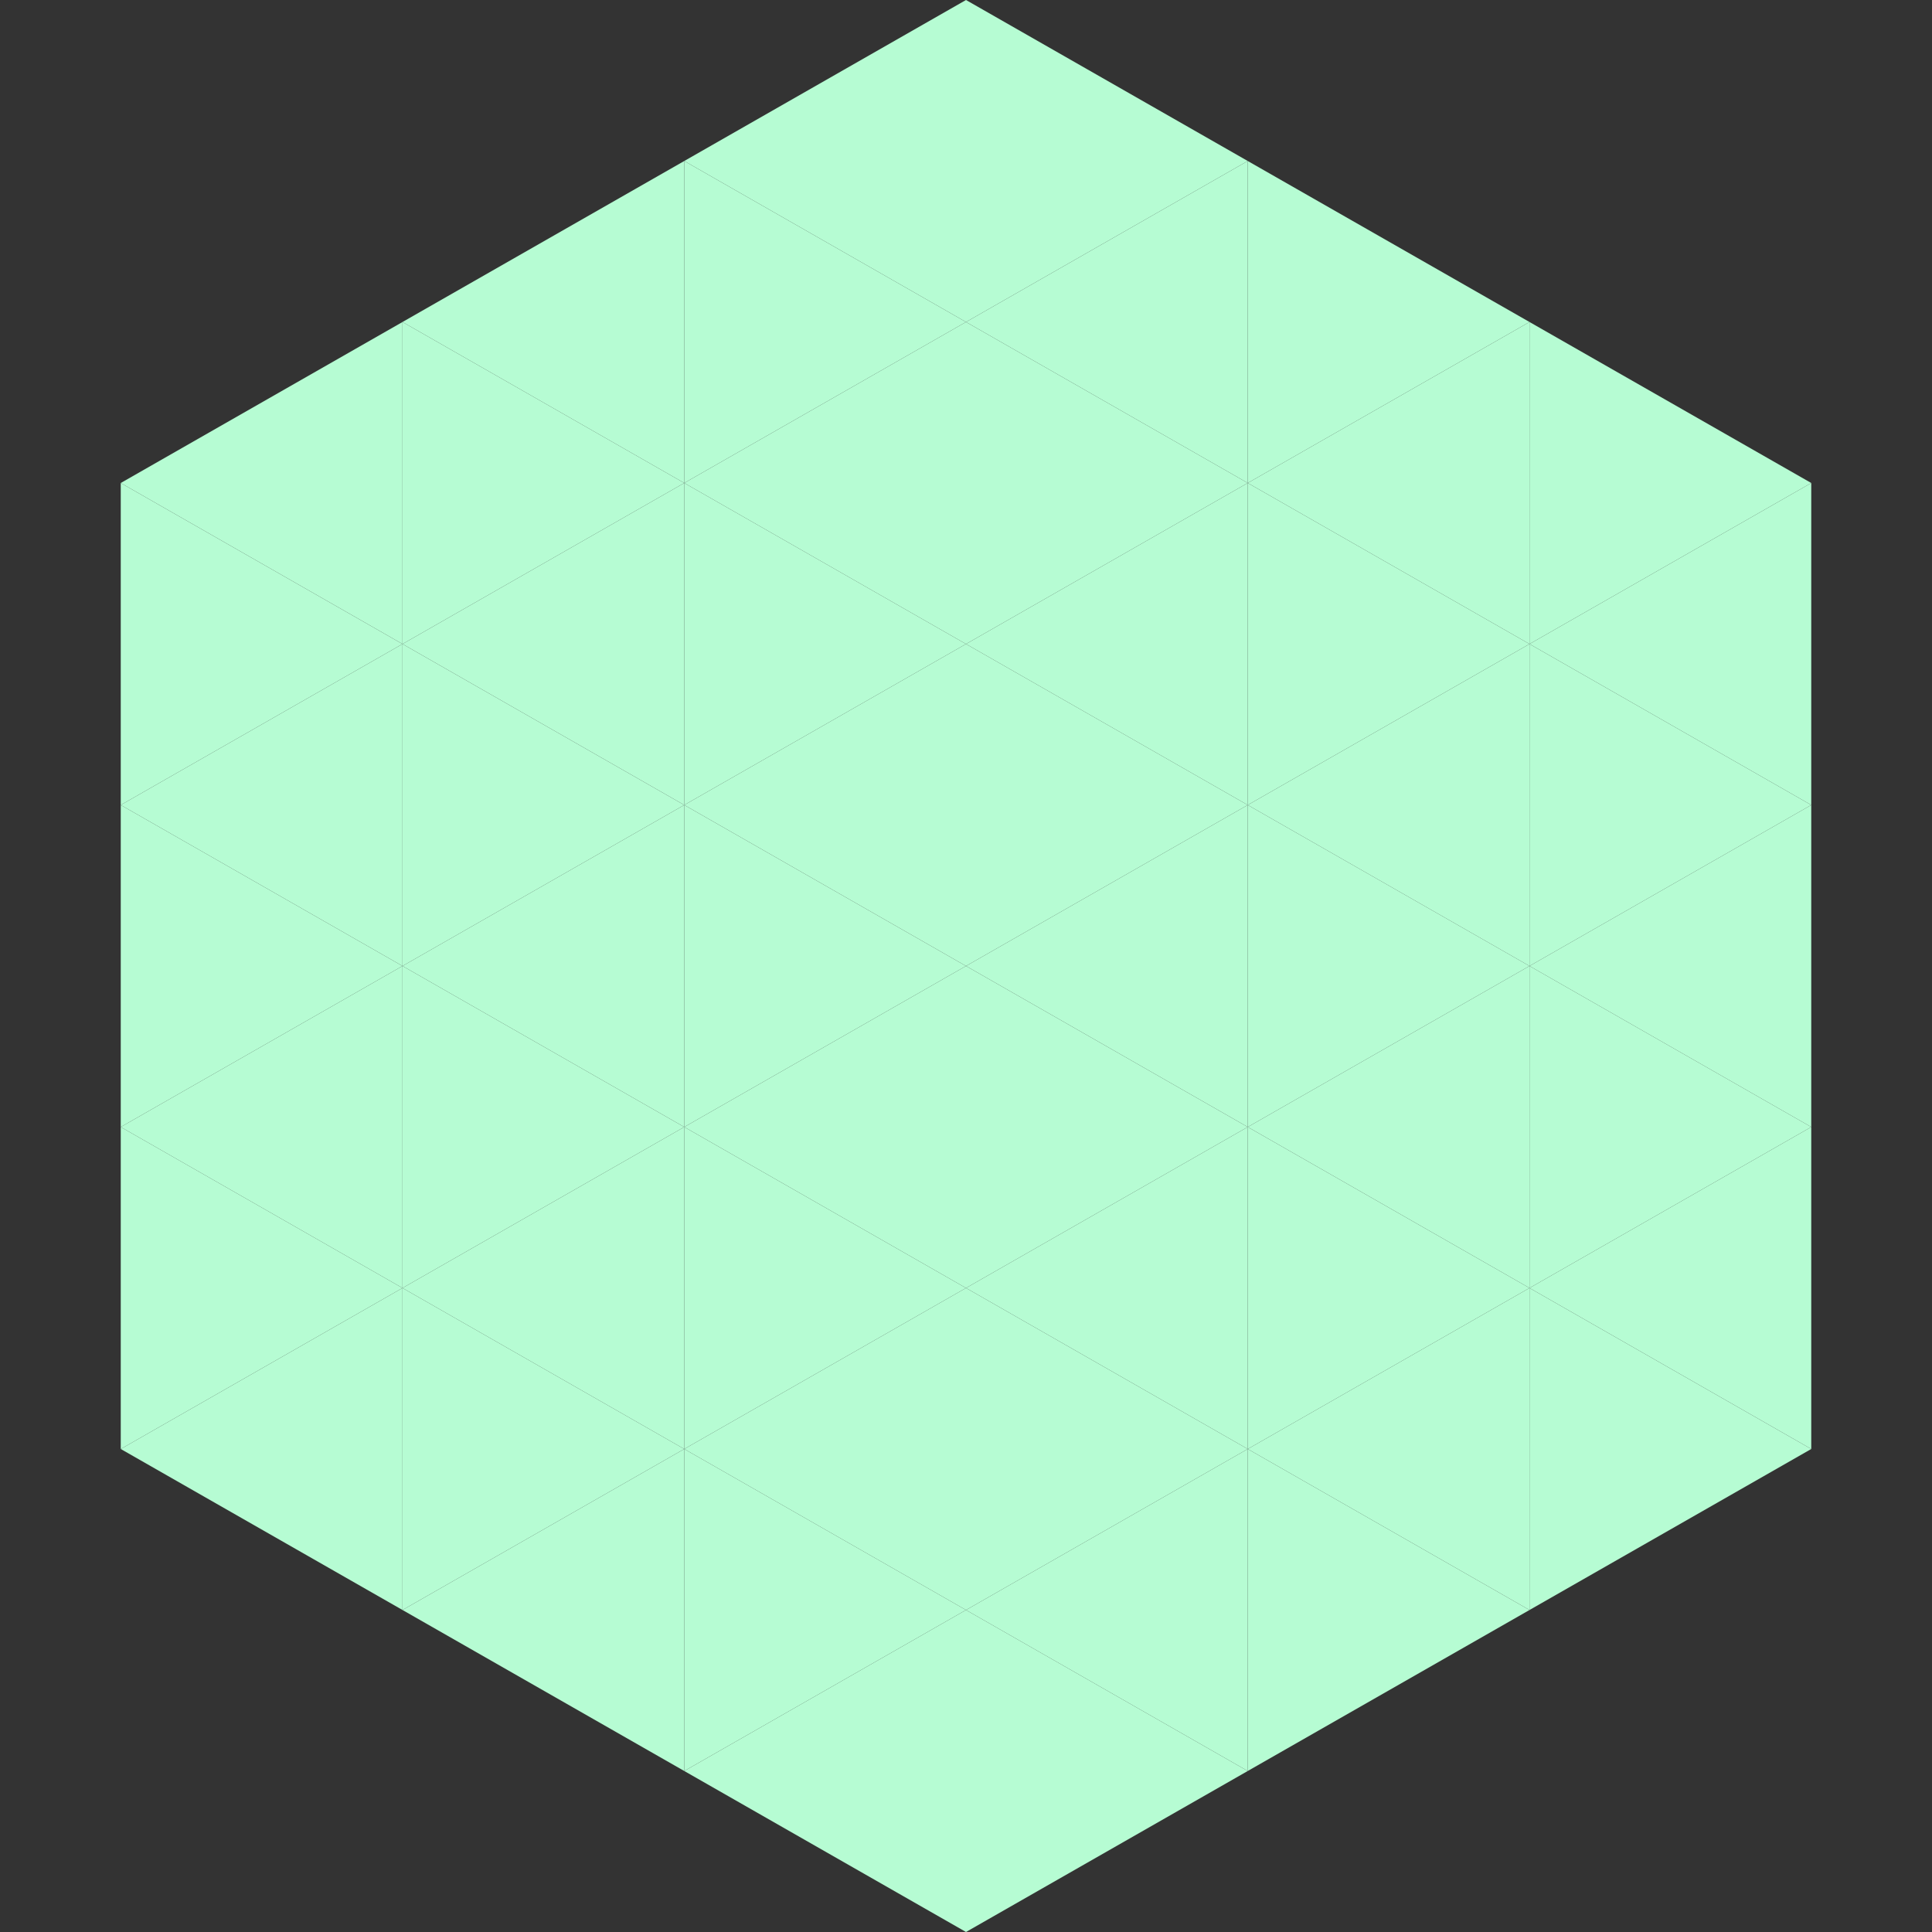 <?xml version="1.0"?>
<!-- Generated by SVGo -->
<svg width="240" height="240"
     xmlns="http://www.w3.org/2000/svg"
     xmlns:xlink="http://www.w3.org/1999/xlink">
<rect width="100%" height="100%" fill="#333333" stroke="none"/>
<polygon points="50,40 15,60 50,80" style="fill:rgb(182,252,211)" />
<polygon points="190,40 225,60 190,80" style="fill:rgb(182,252,211)" />
<polygon points="15,60 50,80 15,100" style="fill:rgb(182,252,211)" />
<polygon points="225,60 190,80 225,100" style="fill:rgb(182,252,211)" />
<polygon points="50,80 15,100 50,120" style="fill:rgb(182,252,211)" />
<polygon points="190,80 225,100 190,120" style="fill:rgb(182,252,211)" />
<polygon points="15,100 50,120 15,140" style="fill:rgb(182,252,211)" />
<polygon points="225,100 190,120 225,140" style="fill:rgb(182,252,211)" />
<polygon points="50,120 15,140 50,160" style="fill:rgb(182,252,211)" />
<polygon points="190,120 225,140 190,160" style="fill:rgb(182,252,211)" />
<polygon points="15,140 50,160 15,180" style="fill:rgb(182,252,211)" />
<polygon points="225,140 190,160 225,180" style="fill:rgb(182,252,211)" />
<polygon points="50,160 15,180 50,200" style="fill:rgb(182,252,211)" />
<polygon points="190,160 225,180 190,200" style="fill:rgb(182,252,211)" />
<polygon points="15,180 50,200 15,220" style="fill:rgb(255,255,255); fill-opacity:0" />
<polygon points="225,180 190,200 225,220" style="fill:rgb(255,255,255); fill-opacity:0" />
<polygon points="50,0 85,20 50,40" style="fill:rgb(255,255,255); fill-opacity:0" />
<polygon points="190,0 155,20 190,40" style="fill:rgb(255,255,255); fill-opacity:0" />
<polygon points="85,20 50,40 85,60" style="fill:rgb(182,252,211)" />
<polygon points="155,20 190,40 155,60" style="fill:rgb(182,252,211)" />
<polygon points="50,40 85,60 50,80" style="fill:rgb(182,252,211)" />
<polygon points="190,40 155,60 190,80" style="fill:rgb(182,252,211)" />
<polygon points="85,60 50,80 85,100" style="fill:rgb(182,252,211)" />
<polygon points="155,60 190,80 155,100" style="fill:rgb(182,252,211)" />
<polygon points="50,80 85,100 50,120" style="fill:rgb(182,252,211)" />
<polygon points="190,80 155,100 190,120" style="fill:rgb(182,252,211)" />
<polygon points="85,100 50,120 85,140" style="fill:rgb(182,252,211)" />
<polygon points="155,100 190,120 155,140" style="fill:rgb(182,252,211)" />
<polygon points="50,120 85,140 50,160" style="fill:rgb(182,252,211)" />
<polygon points="190,120 155,140 190,160" style="fill:rgb(182,252,211)" />
<polygon points="85,140 50,160 85,180" style="fill:rgb(182,252,211)" />
<polygon points="155,140 190,160 155,180" style="fill:rgb(182,252,211)" />
<polygon points="50,160 85,180 50,200" style="fill:rgb(182,252,211)" />
<polygon points="190,160 155,180 190,200" style="fill:rgb(182,252,211)" />
<polygon points="85,180 50,200 85,220" style="fill:rgb(182,252,211)" />
<polygon points="155,180 190,200 155,220" style="fill:rgb(182,252,211)" />
<polygon points="120,0 85,20 120,40" style="fill:rgb(182,252,211)" />
<polygon points="120,0 155,20 120,40" style="fill:rgb(182,252,211)" />
<polygon points="85,20 120,40 85,60" style="fill:rgb(182,252,211)" />
<polygon points="155,20 120,40 155,60" style="fill:rgb(182,252,211)" />
<polygon points="120,40 85,60 120,80" style="fill:rgb(182,252,211)" />
<polygon points="120,40 155,60 120,80" style="fill:rgb(182,252,211)" />
<polygon points="85,60 120,80 85,100" style="fill:rgb(182,252,211)" />
<polygon points="155,60 120,80 155,100" style="fill:rgb(182,252,211)" />
<polygon points="120,80 85,100 120,120" style="fill:rgb(182,252,211)" />
<polygon points="120,80 155,100 120,120" style="fill:rgb(182,252,211)" />
<polygon points="85,100 120,120 85,140" style="fill:rgb(182,252,211)" />
<polygon points="155,100 120,120 155,140" style="fill:rgb(182,252,211)" />
<polygon points="120,120 85,140 120,160" style="fill:rgb(182,252,211)" />
<polygon points="120,120 155,140 120,160" style="fill:rgb(182,252,211)" />
<polygon points="85,140 120,160 85,180" style="fill:rgb(182,252,211)" />
<polygon points="155,140 120,160 155,180" style="fill:rgb(182,252,211)" />
<polygon points="120,160 85,180 120,200" style="fill:rgb(182,252,211)" />
<polygon points="120,160 155,180 120,200" style="fill:rgb(182,252,211)" />
<polygon points="85,180 120,200 85,220" style="fill:rgb(182,252,211)" />
<polygon points="155,180 120,200 155,220" style="fill:rgb(182,252,211)" />
<polygon points="120,200 85,220 120,240" style="fill:rgb(182,252,211)" />
<polygon points="120,200 155,220 120,240" style="fill:rgb(182,252,211)" />
<polygon points="85,220 120,240 85,260" style="fill:rgb(255,255,255); fill-opacity:0" />
<polygon points="155,220 120,240 155,260" style="fill:rgb(255,255,255); fill-opacity:0" />
</svg>
